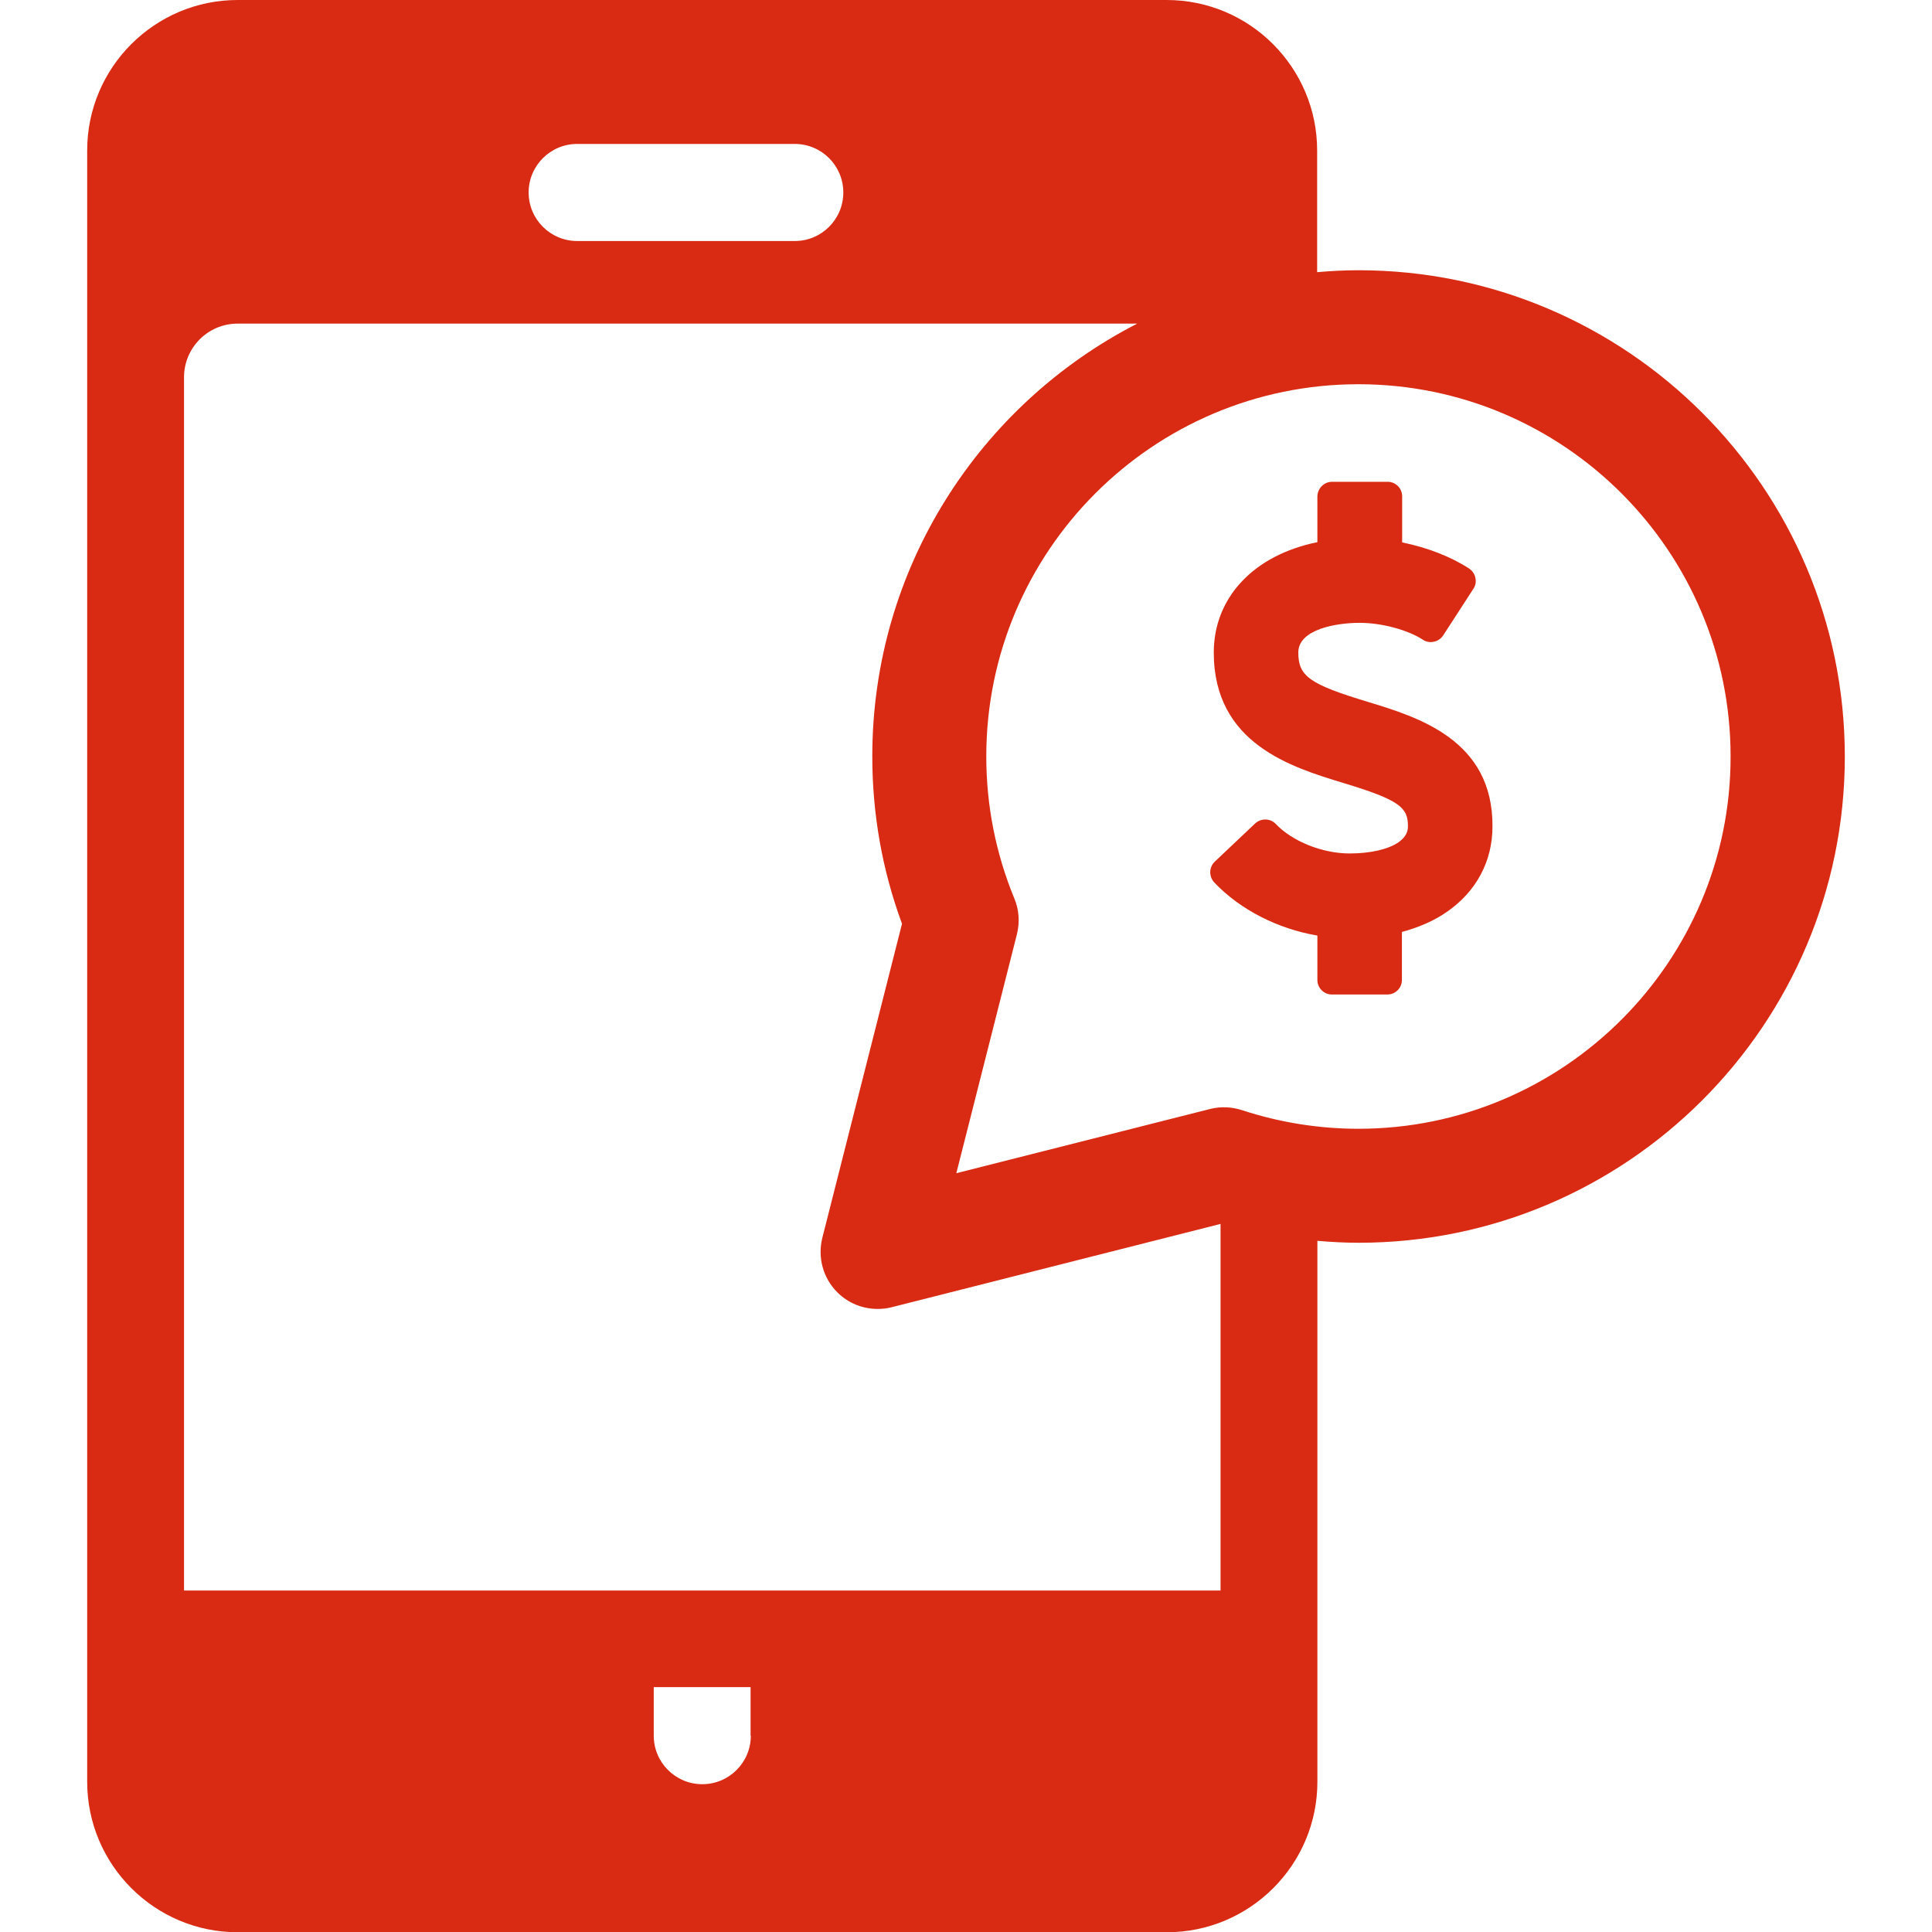 <?xml version="1.0" encoding="utf-8"?>
<!-- Generator: Adobe Illustrator 23.0.1, SVG Export Plug-In . SVG Version: 6.00 Build 0)  -->
<svg version="1.1" id="Capa_1" xmlns="http://www.w3.org/2000/svg" xmlns:xlink="http://www.w3.org/1999/xlink" x="0px" y="0px"
	 viewBox="0 0 800 800" style="enable-background:new 0 0 800 800;" xml:space="preserve">
<style type="text/css">
	.st0{fill:#D92B13;}
</style>
<g>
	<path class="st0" d="M562.5,111.9c-5.8,0-11.4,0.3-17.1,0.8V62.3c0-34.3-27.9-62.3-62.3-62.3H98.4C64.1,0,36.1,27.9,36.1,62.3
		v675.5c0,34.3,27.9,62.3,62.3,62.3h384.8c34.3,0,62.3-27.9,62.3-62.3V513.8c5.7,0.5,11.4,0.8,17.1,0.8
		c111,0,201.3-90.3,201.3-201.3C763.9,202.2,673.6,111.9,562.5,111.9z M239,59.6h90.1c11.1,0,20.1,9,20.1,20.1s-9,20.1-20.1,20.1
		H239c-11.1,0-20.1-9-20.1-20.1S227.9,59.6,239,59.6z M310.9,718.7c0,11.1-9,20.1-20.1,20.1c-11.1,0-20.1-9-20.1-20.1v-20.1h40.1
		V718.7z M505.4,658.6H76.2V156.2c0-12.2,9.9-22.2,22.2-22.2h372.5c-65.1,33.4-109.7,101.1-109.7,179.2c0,23.8,4.1,47.1,12.3,69.3
		l-33,130.1c-2,8.1,0.3,16.6,6.2,22.5c4.5,4.5,10.5,6.9,16.7,6.9c1.9,0,3.9-0.2,5.8-0.7l136.2-34.5L505.4,658.6L505.4,658.6z
		 M562.5,467.4c-16.4,0-32.6-2.6-48.2-7.7c-4.3-1.4-8.8-1.6-13.2-0.5L396,485.8l25.1-99c1.2-4.9,0.9-10.1-1.1-14.8
		c-7.7-18.7-11.6-38.5-11.6-58.8c0-85,69.1-154.1,154.1-154.1c85,0,154.1,69.1,154.1,154.1C716.7,398.2,647.5,467.4,562.5,467.4z"/>
	<path class="st0" d="M566.3,290.6c-24.1-7.3-28.7-10.6-28.7-20.4c0-9.7,15.9-12.3,25.4-12.3c9.1,0,19.9,2.9,26.2,7
		c1.3,0.9,3,1.2,4.6,0.8c1.6-0.3,2.9-1.3,3.8-2.6l12.5-19.3c0.9-1.3,1.2-3,0.8-4.6c-0.3-1.6-1.3-2.9-2.6-3.8
		c-7.7-5-17.4-8.7-27.7-10.8v-19.1c0-3.3-2.7-6-6-6l-23,0l0,0c-1.6,0-3.1,0.6-4.3,1.8c-1.1,1.1-1.8,2.7-1.8,4.3l0,18.9
		c-26.2,5.3-42.9,22.8-42.9,45.7c0,37.8,32.3,47.5,53.6,54c23.5,7.1,26.8,10.2,26.8,17.9c0,1.9-0.5,4.2-3.8,6.6
		c-4.3,3-11.8,4.7-20.3,4.7c0,0-0.1,0-0.1,0c-11.2,0-23.7-5-30.5-12.2c-2.3-2.4-6.1-2.5-8.6-0.2l-16.7,15.8
		c-2.4,2.3-2.5,6.1-0.2,8.6c10.6,11.2,26.2,19.2,42.7,22v18.4c0,3.3,2.7,6,6,6h23c3.3,0,6-2.7,6-6v-19.9c7-1.9,13.3-4.6,18.6-8.3
		c12.2-8.4,18.9-21,18.9-35.3C618.3,306.3,587,296.9,566.3,290.6z"/>
</g>
</svg>
